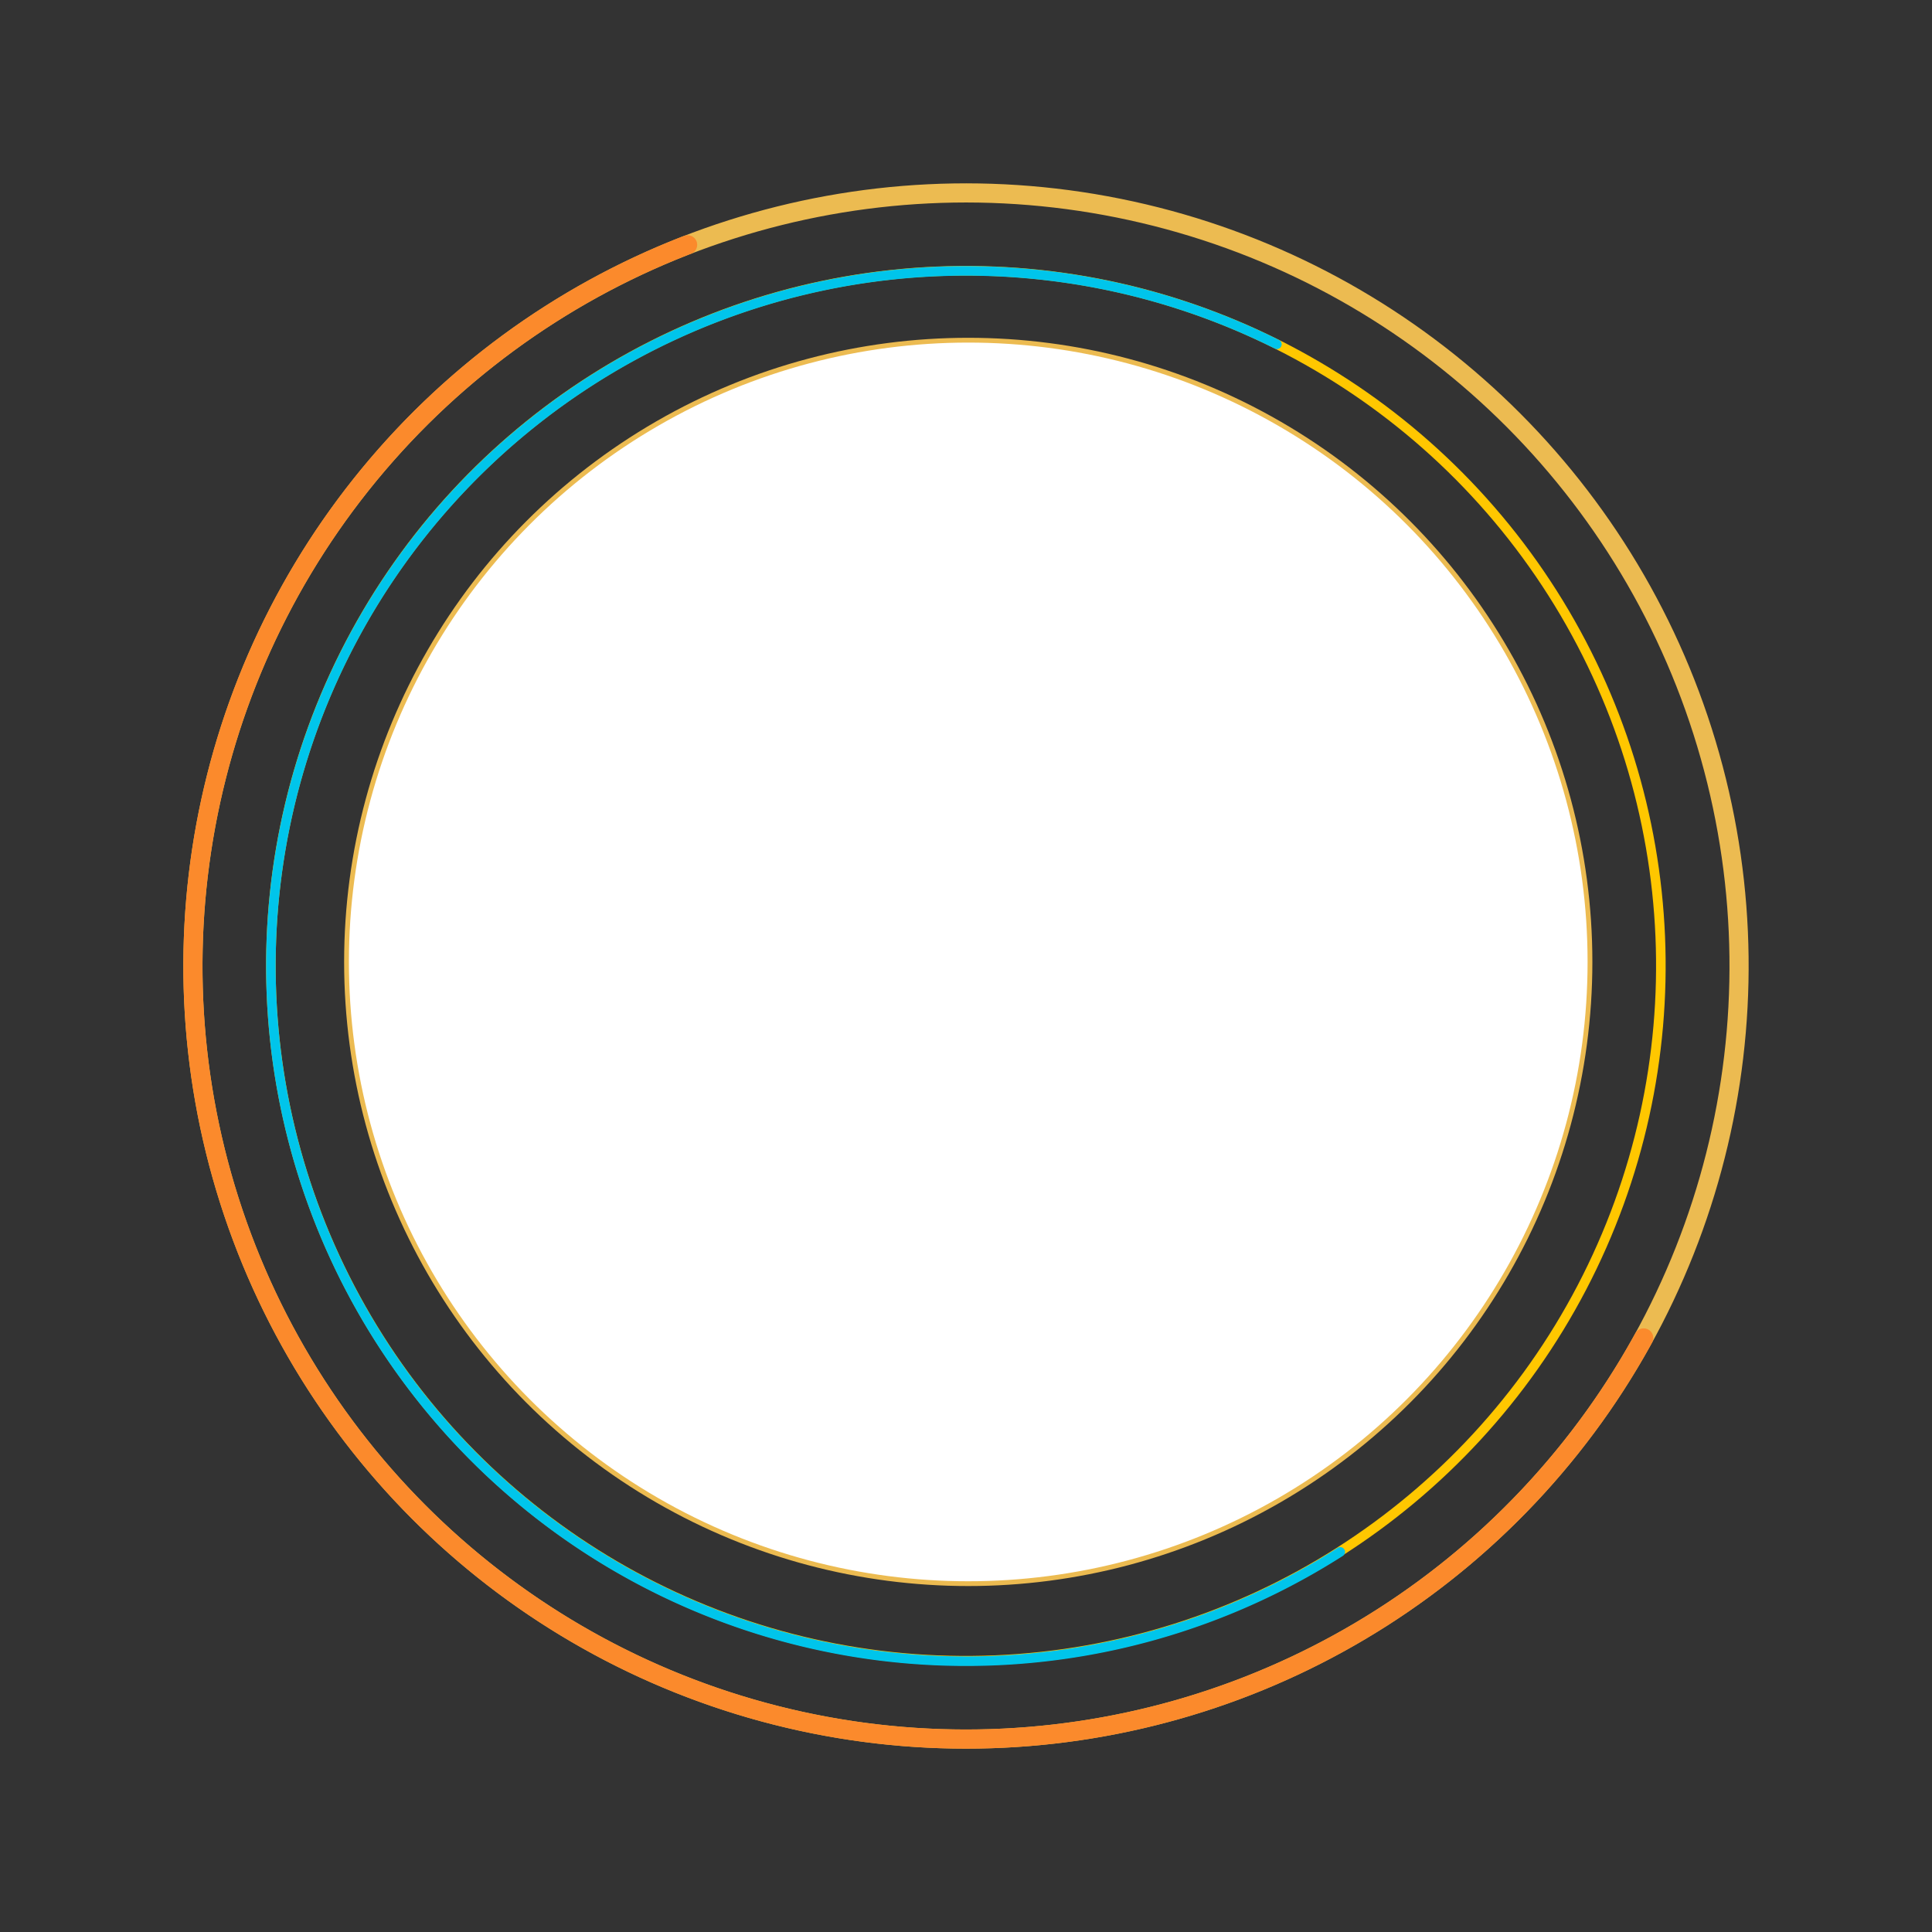 <svg xmlns="http://www.w3.org/2000/svg" width="201.774" height="201.774" viewBox="0 0 201.774 201.774"><rect x="0" y="0" width="201.774" height="201.774" fill="#333333" stroke="none"/><g id="Group_6519" data-name="Group 6519" transform="translate(0.69 -13.292)"><g id="Group_6518" data-name="Group 6518" transform="translate(0 0)"><g id="Group_6515" data-name="Group 6515" transform="translate(0 13.982)"><circle id="Ellipse_83" data-name="Ellipse 83" cx="80.737" cy="80.737" r="80.737" transform="translate(4.077 161.824) rotate(-77.666)" fill="none" stroke="#ecbb51" stroke-linecap="round" stroke-linejoin="round" stroke-width="2"></circle><circle id="Ellipse_84" data-name="Ellipse 84" cx="72.597" cy="72.597" r="72.597" transform="matrix(0.844, -0.536, 0.536, 0.844, 0, 77.808)" fill="none" stroke="#ffc700" stroke-linecap="round" stroke-linejoin="round" stroke-width="1"></circle><circle id="Ellipse_85" data-name="Ellipse 85" cx="64.932" cy="64.932" r="64.932" transform="translate(35.5 34.839)" fill="#fff" stroke="#ecbb51" stroke-linecap="round" stroke-linejoin="round" stroke-width="0.5"></circle><path id="Path_6702" data-name="Path 6702" d="M414.741,397.834a80.738,80.738,0,1,1-99.854-114.167" transform="translate(-243.766 -258.792)" fill="none" stroke="#fb8a2c" stroke-linecap="round" stroke-linejoin="round" stroke-width="2"></path><path id="Path_6703" data-name="Path 6703" d="M378.244,418.582a72.6,72.6,0,1,1-6.618-126.124" transform="translate(-238.963 -257.195)" fill="none" stroke="#00c5eb" stroke-linecap="round" stroke-linejoin="round" stroke-width="1"></path></g></g></g></svg>